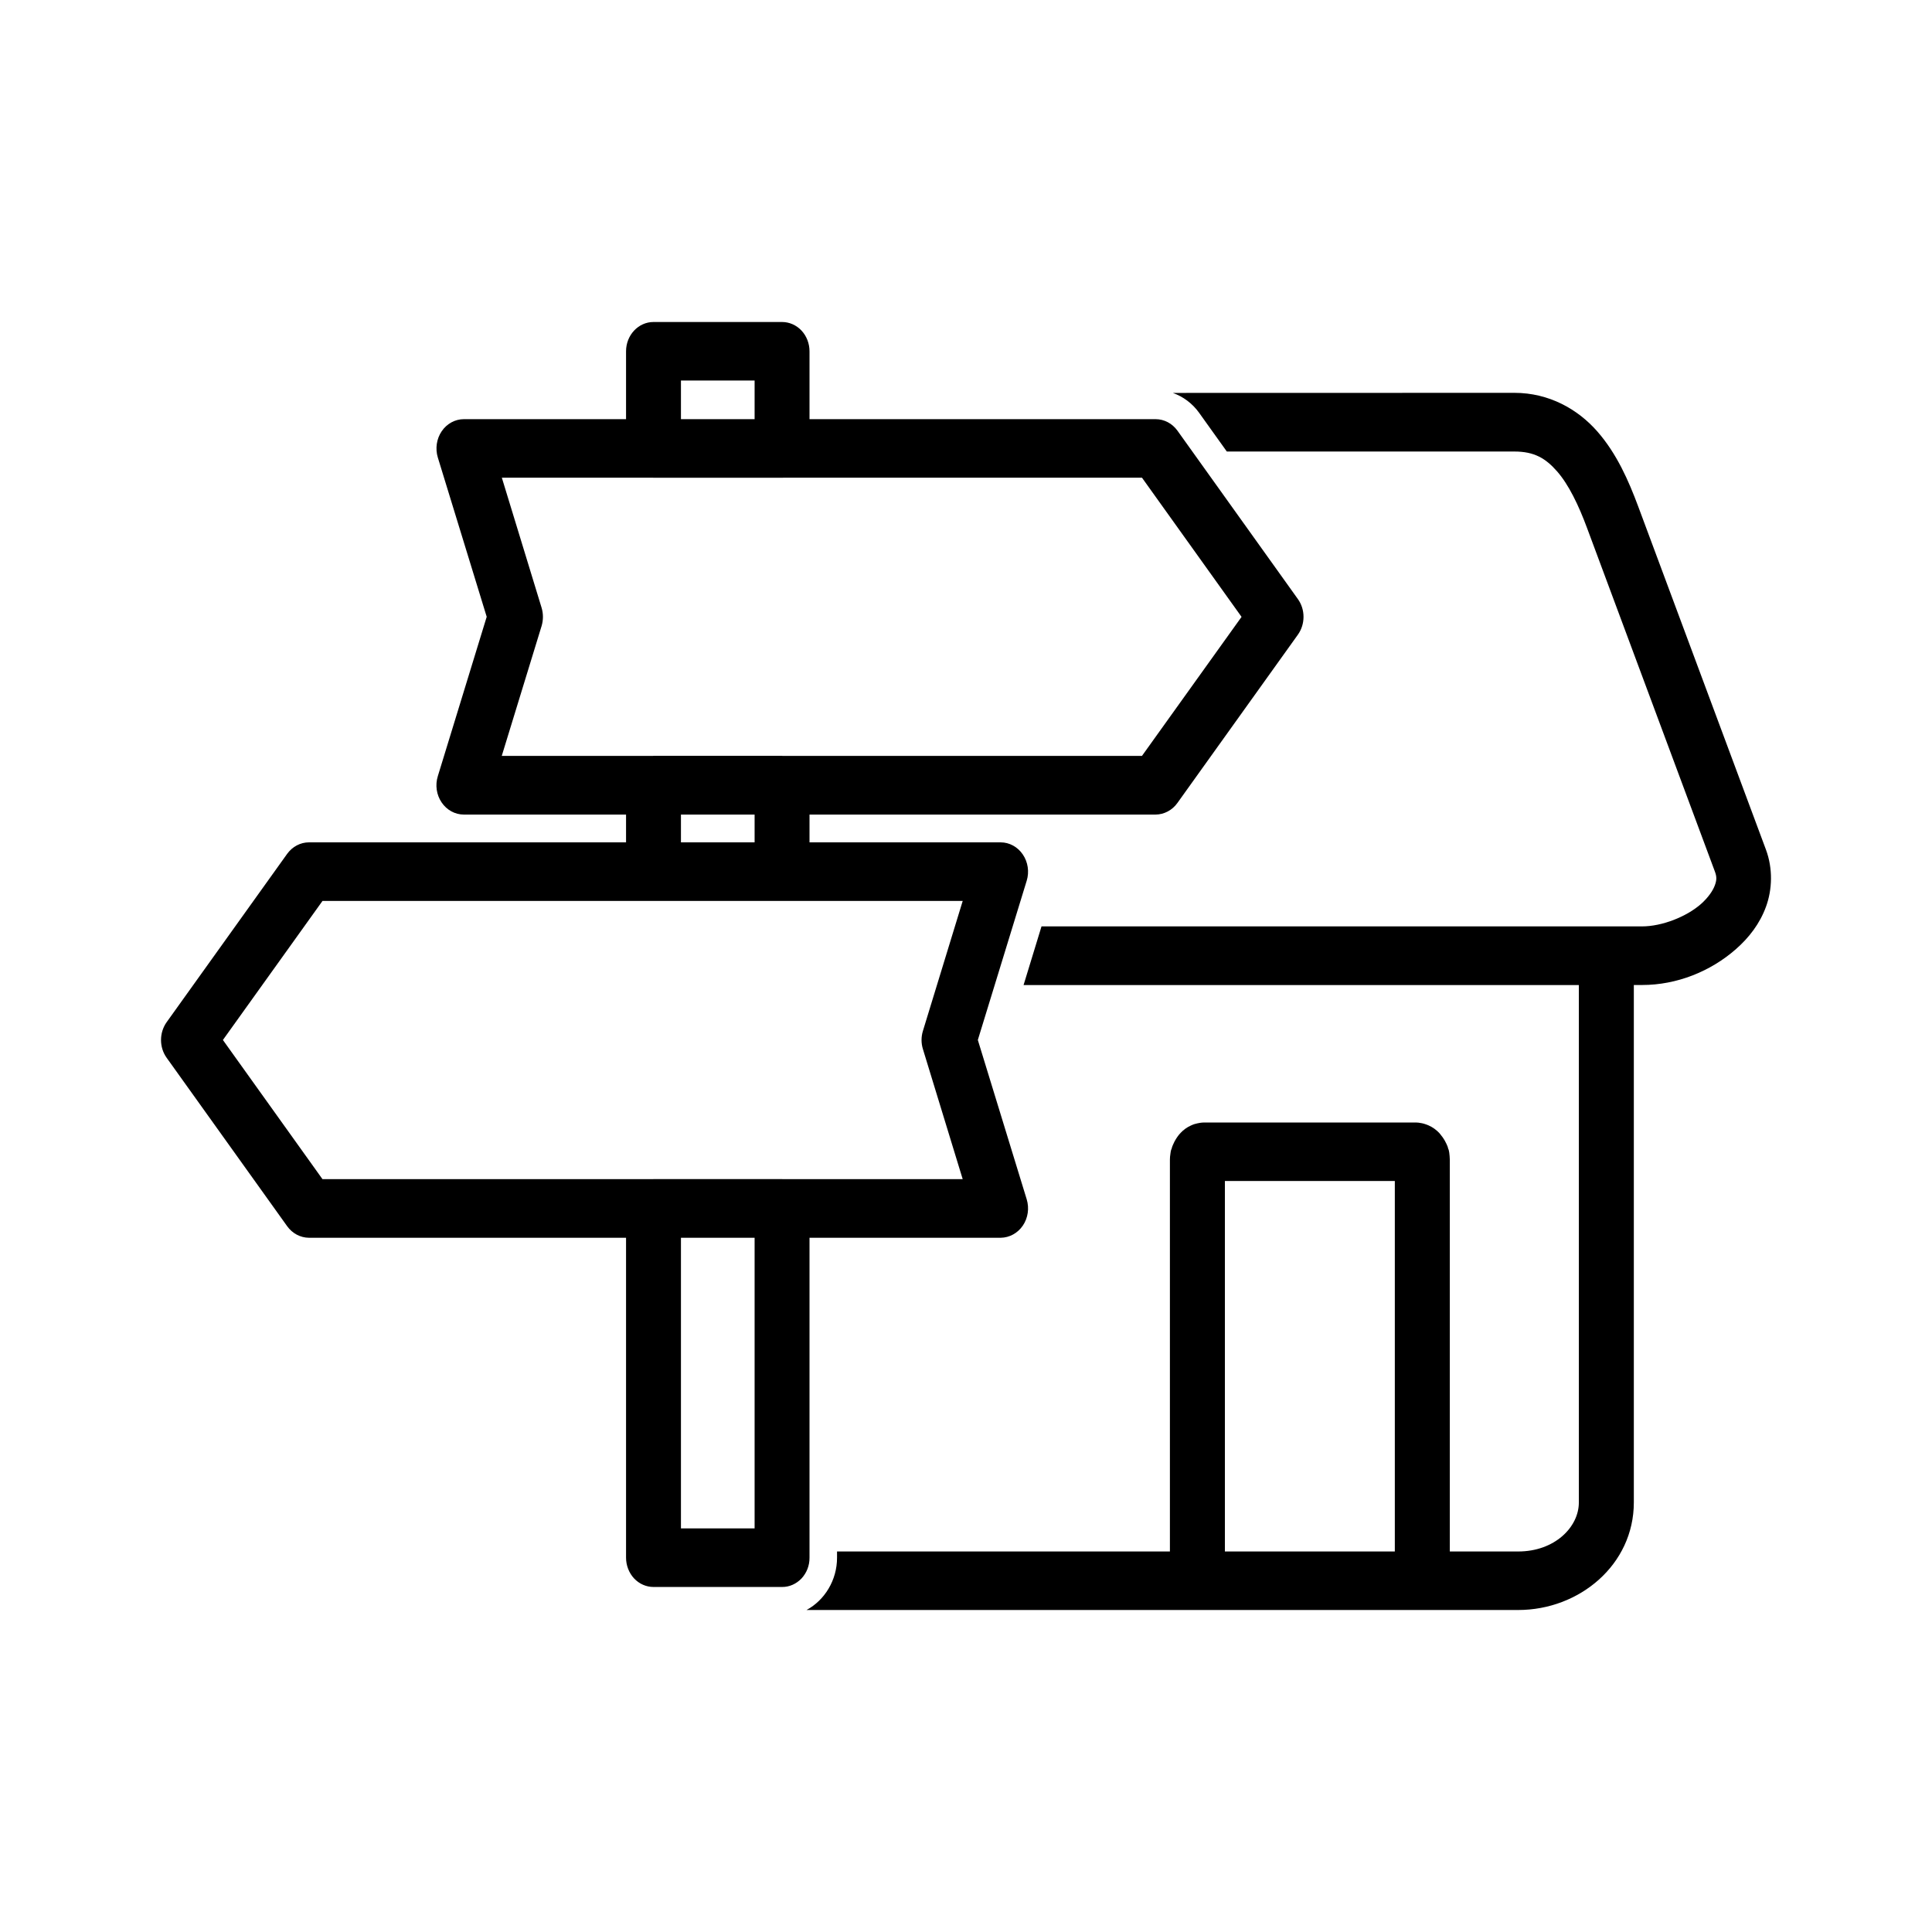 <svg width="24" height="24" viewBox="0 0 24 24" xmlns="http://www.w3.org/2000/svg">
    <path d="M8.118 4C7.93 4 7.777 4.163 7.777 4.364V5.207H5.763C5.653 5.207 5.551 5.263 5.487 5.357C5.423 5.451 5.405 5.573 5.439 5.684L6.046 7.662L5.439 9.641V9.641C5.404 9.752 5.422 9.874 5.486 9.968C5.55 10.063 5.653 10.119 5.763 10.119H7.777V10.464H3.838C3.732 10.464 3.632 10.517 3.567 10.607L2.07 12.698V12.698C1.977 12.829 1.977 13.01 2.07 13.14L3.567 15.232C3.632 15.323 3.732 15.375 3.838 15.376H7.777V19.35C7.777 19.446 7.813 19.539 7.877 19.608C7.941 19.676 8.028 19.714 8.118 19.714H9.715C9.806 19.715 9.892 19.676 9.957 19.608C10.021 19.539 10.057 19.447 10.056 19.35V15.376H12.43C12.539 15.375 12.642 15.319 12.706 15.225C12.77 15.131 12.788 15.009 12.754 14.898L12.147 12.919L12.754 10.941C12.788 10.831 12.77 10.709 12.706 10.615C12.642 10.52 12.539 10.464 12.43 10.464H10.056V10.119H14.355C14.461 10.118 14.562 10.065 14.626 9.975L16.123 7.884C16.216 7.753 16.216 7.572 16.123 7.442L14.626 5.349C14.561 5.259 14.461 5.207 14.355 5.207H10.056V4.364C10.056 4.267 10.02 4.174 9.956 4.106C9.892 4.038 9.805 4 9.715 4L8.118 4ZM8.459 4.727H9.374V5.207H8.459V4.727ZM14.569 4.881C14.697 4.926 14.812 5.011 14.896 5.128L14.896 5.128L15.24 5.609H18.812C19.06 5.609 19.2 5.693 19.343 5.856C19.486 6.019 19.61 6.275 19.716 6.562L21.302 10.824C21.328 10.892 21.326 10.933 21.302 10.999C21.278 11.064 21.221 11.149 21.131 11.229C20.951 11.388 20.646 11.508 20.398 11.508H12.938L12.715 12.237H19.613V18.665C19.613 18.969 19.314 19.273 18.86 19.273H18.01V14.406C18.01 14.393 18.009 14.38 18.008 14.367C18.008 14.363 18.007 14.359 18.007 14.355C18.003 14.298 17.992 14.269 17.991 14.273C17.989 14.268 17.988 14.263 17.987 14.259L17.984 14.246L17.969 14.211C17.964 14.201 17.959 14.19 17.953 14.18V14.179C17.952 14.177 17.95 14.175 17.949 14.172C17.931 14.14 17.91 14.111 17.888 14.085L17.884 14.081L17.88 14.075C17.841 14.035 17.8 14.004 17.746 13.98L17.744 13.979L17.741 13.978C17.735 13.975 17.728 13.973 17.721 13.97C17.71 13.966 17.699 13.962 17.688 13.959C17.68 13.957 17.672 13.955 17.663 13.953H17.663C17.649 13.95 17.634 13.948 17.62 13.946C17.609 13.945 17.599 13.945 17.588 13.944C17.584 13.944 17.58 13.944 17.576 13.944H14.968C14.957 13.944 14.946 13.945 14.935 13.945C14.917 13.947 14.9 13.949 14.883 13.953C14.882 13.953 14.882 13.953 14.881 13.953C14.852 13.959 14.825 13.967 14.802 13.978L14.8 13.979L14.797 13.98C14.743 14.004 14.702 14.035 14.664 14.075L14.66 14.081L14.655 14.085C14.636 14.107 14.613 14.138 14.591 14.179C14.591 14.181 14.59 14.182 14.589 14.183C14.587 14.189 14.584 14.194 14.581 14.2C14.579 14.204 14.577 14.207 14.576 14.211L14.572 14.219L14.561 14.246L14.558 14.257C14.556 14.263 14.555 14.269 14.553 14.275C14.552 14.272 14.544 14.29 14.539 14.334V14.335C14.535 14.358 14.533 14.382 14.533 14.406V19.273H10.398V19.349C10.399 19.631 10.242 19.88 10.019 20H18.86C19.619 20 20.296 19.438 20.296 18.664V12.236H20.4C20.828 12.236 21.248 12.069 21.566 11.789C21.725 11.649 21.86 11.477 21.938 11.263C22.016 11.05 22.025 10.79 21.937 10.554L20.351 6.293C20.231 5.971 20.084 5.635 19.842 5.359C19.6 5.083 19.242 4.88 18.813 4.88L14.569 4.881ZM6.234 5.934H8.112L8.112 5.934C8.114 5.934 8.116 5.935 8.118 5.935H9.715C9.722 5.935 9.729 5.934 9.736 5.934H14.186L15.423 7.663L14.186 9.39H9.721C9.719 9.39 9.717 9.39 9.714 9.389H8.118C8.116 9.39 8.114 9.39 8.112 9.39H6.233L6.728 7.776C6.75 7.702 6.75 7.623 6.728 7.55L6.234 5.934ZM8.459 10.119H9.374V10.464H8.459V10.119ZM4.006 11.192H11.959L11.465 12.806V12.806C11.442 12.88 11.442 12.959 11.465 13.033L11.959 14.648H9.723C9.72 14.648 9.718 14.647 9.715 14.647H8.118C8.116 14.647 8.113 14.648 8.11 14.648H4.006L2.769 12.919L4.006 11.192ZM15.216 14.671H17.327V19.273H15.216V14.671ZM8.459 15.376H9.374V18.986H8.459V15.376Z"/>
</svg>
